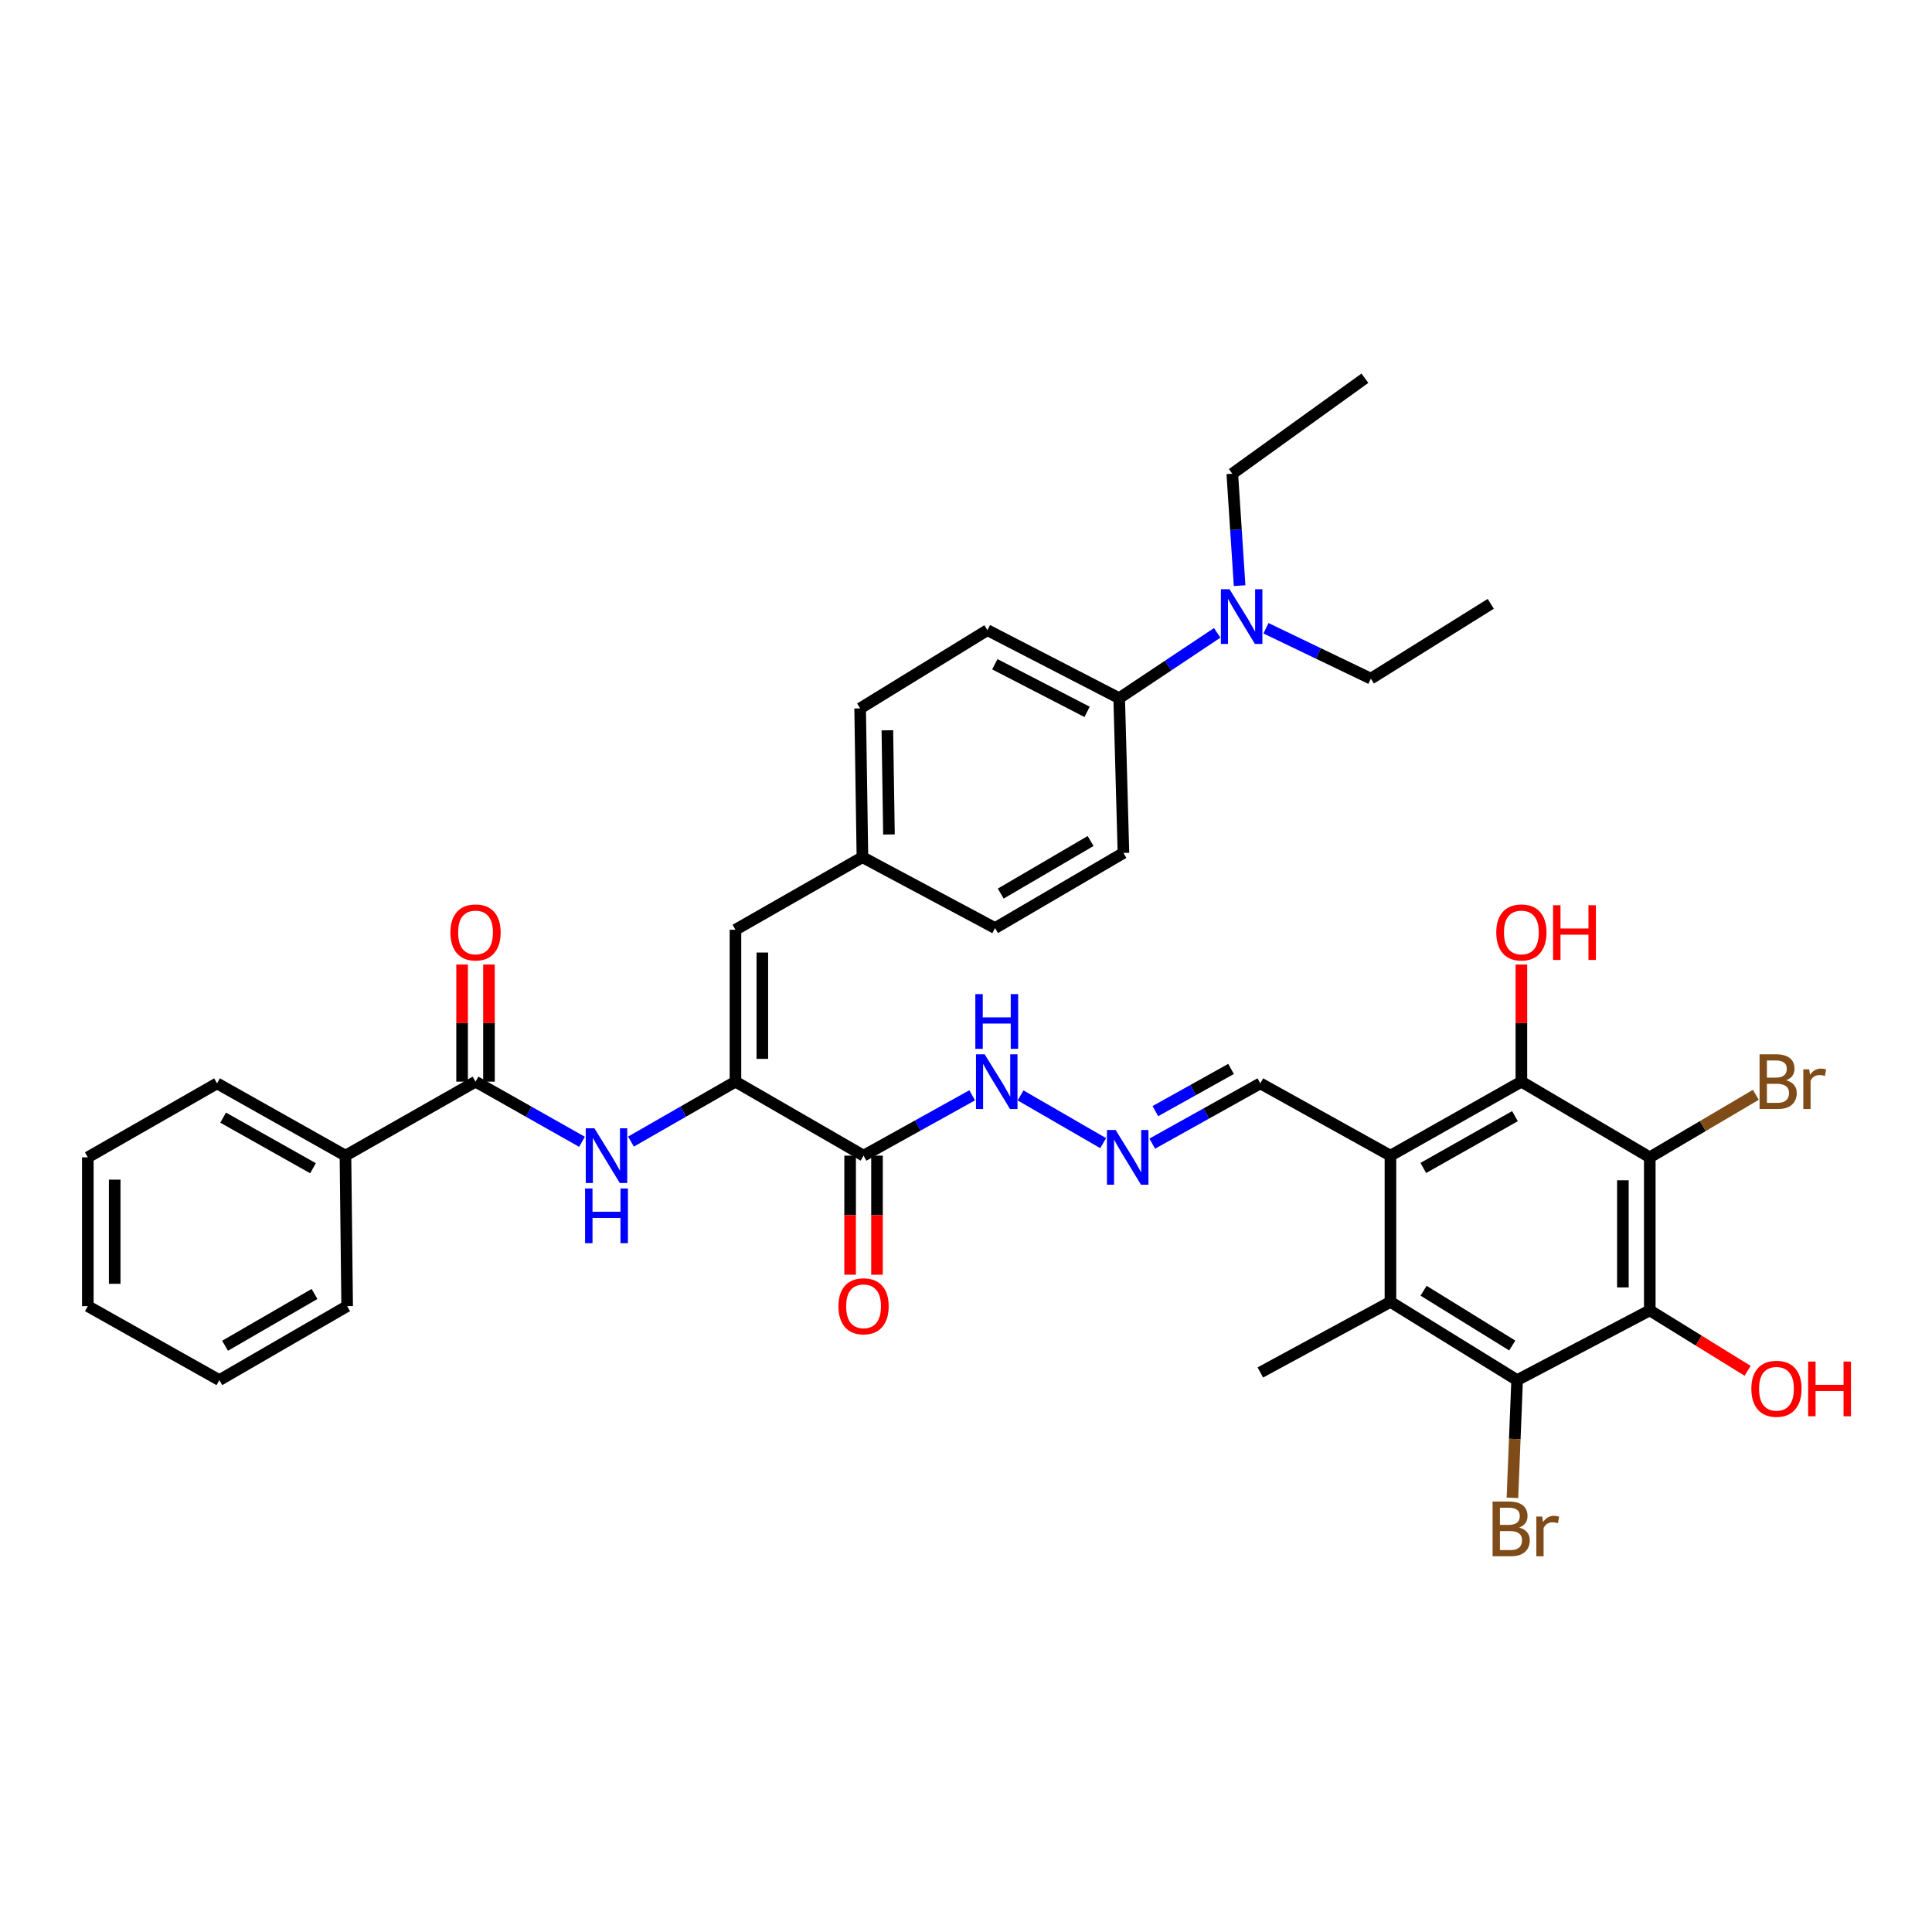 <?xml version='1.0' encoding='iso-8859-1'?>
<svg version='1.1' baseProfile='full'
              xmlns='http://www.w3.org/2000/svg'
                      xmlns:rdkit='http://www.rdkit.org/xml'
                      xmlns:xlink='http://www.w3.org/1999/xlink'
                  xml:space='preserve'
width='1000px' height='1000px' viewBox='0 0 1000 1000'>
<!-- END OF HEADER -->
<rect style='opacity:1.0;fill:#FFFFFF;stroke:none' width='1000' height='1000' x='0' y='0'> </rect>
<path class='bond-0' d='M 853.92,599.031 L 853.92,678.255' style='fill:none;fill-rule:evenodd;stroke:#000000;stroke-width:6px;stroke-linecap:butt;stroke-linejoin:miter;stroke-opacity:1' />
<path class='bond-0' d='M 840.006,610.915 L 840.006,666.372' style='fill:none;fill-rule:evenodd;stroke:#000000;stroke-width:6px;stroke-linecap:butt;stroke-linejoin:miter;stroke-opacity:1' />
<path class='bond-2' d='M 853.92,599.031 L 787.466,559.864' style='fill:none;fill-rule:evenodd;stroke:#000000;stroke-width:6px;stroke-linecap:butt;stroke-linejoin:miter;stroke-opacity:1' />
<path class='bond-18' d='M 853.92,599.031 L 881.373,582.851' style='fill:none;fill-rule:evenodd;stroke:#000000;stroke-width:6px;stroke-linecap:butt;stroke-linejoin:miter;stroke-opacity:1' />
<path class='bond-18' d='M 881.373,582.851 L 908.826,566.67' style='fill:none;fill-rule:evenodd;stroke:#7F4C19;stroke-width:6px;stroke-linecap:butt;stroke-linejoin:miter;stroke-opacity:1' />
<path class='bond-4' d='M 853.92,678.255 L 785.263,714.346' style='fill:none;fill-rule:evenodd;stroke:#000000;stroke-width:6px;stroke-linecap:butt;stroke-linejoin:miter;stroke-opacity:1' />
<path class='bond-21' d='M 853.92,678.255 L 879.243,693.891' style='fill:none;fill-rule:evenodd;stroke:#000000;stroke-width:6px;stroke-linecap:butt;stroke-linejoin:miter;stroke-opacity:1' />
<path class='bond-21' d='M 879.243,693.891 L 904.566,709.528' style='fill:none;fill-rule:evenodd;stroke:#FF0000;stroke-width:6px;stroke-linecap:butt;stroke-linejoin:miter;stroke-opacity:1' />
<path class='bond-1' d='M 719.69,598.158 L 787.466,559.864' style='fill:none;fill-rule:evenodd;stroke:#000000;stroke-width:6px;stroke-linecap:butt;stroke-linejoin:miter;stroke-opacity:1' />
<path class='bond-1' d='M 736.701,604.527 L 784.144,577.722' style='fill:none;fill-rule:evenodd;stroke:#000000;stroke-width:6px;stroke-linecap:butt;stroke-linejoin:miter;stroke-opacity:1' />
<path class='bond-5' d='M 719.69,598.158 L 719.69,673.849' style='fill:none;fill-rule:evenodd;stroke:#000000;stroke-width:6px;stroke-linecap:butt;stroke-linejoin:miter;stroke-opacity:1' />
<path class='bond-11' d='M 719.69,598.158 L 652.347,560.753' style='fill:none;fill-rule:evenodd;stroke:#000000;stroke-width:6px;stroke-linecap:butt;stroke-linejoin:miter;stroke-opacity:1' />
<path class='bond-24' d='M 787.466,559.864 L 787.466,529.553' style='fill:none;fill-rule:evenodd;stroke:#000000;stroke-width:6px;stroke-linecap:butt;stroke-linejoin:miter;stroke-opacity:1' />
<path class='bond-24' d='M 787.466,529.553 L 787.466,499.242' style='fill:none;fill-rule:evenodd;stroke:#FF0000;stroke-width:6px;stroke-linecap:butt;stroke-linejoin:miter;stroke-opacity:1' />
<path class='bond-3' d='M 380.671,559.864 L 446.978,598.158' style='fill:none;fill-rule:evenodd;stroke:#000000;stroke-width:6px;stroke-linecap:butt;stroke-linejoin:miter;stroke-opacity:1' />
<path class='bond-7' d='M 380.671,559.864 L 353.628,575.378' style='fill:none;fill-rule:evenodd;stroke:#000000;stroke-width:6px;stroke-linecap:butt;stroke-linejoin:miter;stroke-opacity:1' />
<path class='bond-7' d='M 353.628,575.378 L 326.586,590.892' style='fill:none;fill-rule:evenodd;stroke:#0000FF;stroke-width:6px;stroke-linecap:butt;stroke-linejoin:miter;stroke-opacity:1' />
<path class='bond-9' d='M 380.671,559.864 L 380.671,481.235' style='fill:none;fill-rule:evenodd;stroke:#000000;stroke-width:6px;stroke-linecap:butt;stroke-linejoin:miter;stroke-opacity:1' />
<path class='bond-9' d='M 394.584,548.069 L 394.584,493.029' style='fill:none;fill-rule:evenodd;stroke:#000000;stroke-width:6px;stroke-linecap:butt;stroke-linejoin:miter;stroke-opacity:1' />
<path class='bond-19' d='M 785.263,714.346 L 784.046,744.809' style='fill:none;fill-rule:evenodd;stroke:#000000;stroke-width:6px;stroke-linecap:butt;stroke-linejoin:miter;stroke-opacity:1' />
<path class='bond-19' d='M 784.046,744.809 L 782.829,775.273' style='fill:none;fill-rule:evenodd;stroke:#7F4C19;stroke-width:6px;stroke-linecap:butt;stroke-linejoin:miter;stroke-opacity:1' />
<path class='bond-37' d='M 785.263,714.346 L 719.69,673.849' style='fill:none;fill-rule:evenodd;stroke:#000000;stroke-width:6px;stroke-linecap:butt;stroke-linejoin:miter;stroke-opacity:1' />
<path class='bond-37' d='M 782.738,696.433 L 736.837,668.085' style='fill:none;fill-rule:evenodd;stroke:#000000;stroke-width:6px;stroke-linecap:butt;stroke-linejoin:miter;stroke-opacity:1' />
<path class='bond-27' d='M 719.69,673.849 L 652.347,710.381' style='fill:none;fill-rule:evenodd;stroke:#000000;stroke-width:6px;stroke-linecap:butt;stroke-linejoin:miter;stroke-opacity:1' />
<path class='bond-6' d='M 446.978,598.158 L 475.09,582.541' style='fill:none;fill-rule:evenodd;stroke:#000000;stroke-width:6px;stroke-linecap:butt;stroke-linejoin:miter;stroke-opacity:1' />
<path class='bond-6' d='M 475.09,582.541 L 503.202,566.925' style='fill:none;fill-rule:evenodd;stroke:#0000FF;stroke-width:6px;stroke-linecap:butt;stroke-linejoin:miter;stroke-opacity:1' />
<path class='bond-14' d='M 440.021,598.158 L 440.021,628.971' style='fill:none;fill-rule:evenodd;stroke:#000000;stroke-width:6px;stroke-linecap:butt;stroke-linejoin:miter;stroke-opacity:1' />
<path class='bond-14' d='M 440.021,628.971 L 440.021,659.785' style='fill:none;fill-rule:evenodd;stroke:#FF0000;stroke-width:6px;stroke-linecap:butt;stroke-linejoin:miter;stroke-opacity:1' />
<path class='bond-14' d='M 453.935,598.158 L 453.935,628.971' style='fill:none;fill-rule:evenodd;stroke:#000000;stroke-width:6px;stroke-linecap:butt;stroke-linejoin:miter;stroke-opacity:1' />
<path class='bond-14' d='M 453.935,628.971 L 453.935,659.785' style='fill:none;fill-rule:evenodd;stroke:#FF0000;stroke-width:6px;stroke-linecap:butt;stroke-linejoin:miter;stroke-opacity:1' />
<path class='bond-8' d='M 301.236,590.991 L 273.688,575.427' style='fill:none;fill-rule:evenodd;stroke:#0000FF;stroke-width:6px;stroke-linecap:butt;stroke-linejoin:miter;stroke-opacity:1' />
<path class='bond-8' d='M 273.688,575.427 L 246.139,559.864' style='fill:none;fill-rule:evenodd;stroke:#000000;stroke-width:6px;stroke-linecap:butt;stroke-linejoin:miter;stroke-opacity:1' />
<path class='bond-15' d='M 253.096,559.864 L 253.096,529.553' style='fill:none;fill-rule:evenodd;stroke:#000000;stroke-width:6px;stroke-linecap:butt;stroke-linejoin:miter;stroke-opacity:1' />
<path class='bond-15' d='M 253.096,529.553 L 253.096,499.242' style='fill:none;fill-rule:evenodd;stroke:#FF0000;stroke-width:6px;stroke-linecap:butt;stroke-linejoin:miter;stroke-opacity:1' />
<path class='bond-15' d='M 239.182,559.864 L 239.182,529.553' style='fill:none;fill-rule:evenodd;stroke:#000000;stroke-width:6px;stroke-linecap:butt;stroke-linejoin:miter;stroke-opacity:1' />
<path class='bond-15' d='M 239.182,529.553 L 239.182,499.242' style='fill:none;fill-rule:evenodd;stroke:#FF0000;stroke-width:6px;stroke-linecap:butt;stroke-linejoin:miter;stroke-opacity:1' />
<path class='bond-17' d='M 246.139,559.864 L 178.804,598.158' style='fill:none;fill-rule:evenodd;stroke:#000000;stroke-width:6px;stroke-linecap:butt;stroke-linejoin:miter;stroke-opacity:1' />
<path class='bond-20' d='M 380.671,481.235 L 446.39,443.683' style='fill:none;fill-rule:evenodd;stroke:#000000;stroke-width:6px;stroke-linecap:butt;stroke-linejoin:miter;stroke-opacity:1' />
<path class='bond-10' d='M 596.402,591.947 L 624.374,576.35' style='fill:none;fill-rule:evenodd;stroke:#0000FF;stroke-width:6px;stroke-linecap:butt;stroke-linejoin:miter;stroke-opacity:1' />
<path class='bond-10' d='M 624.374,576.35 L 652.347,560.753' style='fill:none;fill-rule:evenodd;stroke:#000000;stroke-width:6px;stroke-linecap:butt;stroke-linejoin:miter;stroke-opacity:1' />
<path class='bond-10' d='M 598.018,575.115 L 617.598,564.197' style='fill:none;fill-rule:evenodd;stroke:#0000FF;stroke-width:6px;stroke-linecap:butt;stroke-linejoin:miter;stroke-opacity:1' />
<path class='bond-10' d='M 617.598,564.197 L 637.179,553.279' style='fill:none;fill-rule:evenodd;stroke:#000000;stroke-width:6px;stroke-linecap:butt;stroke-linejoin:miter;stroke-opacity:1' />
<path class='bond-12' d='M 571,591.694 L 528.244,566.989' style='fill:none;fill-rule:evenodd;stroke:#0000FF;stroke-width:6px;stroke-linecap:butt;stroke-linejoin:miter;stroke-opacity:1' />
<path class='bond-13' d='M 579.291,361.382 L 511.074,326.165' style='fill:none;fill-rule:evenodd;stroke:#000000;stroke-width:6px;stroke-linecap:butt;stroke-linejoin:miter;stroke-opacity:1' />
<path class='bond-13' d='M 562.676,368.463 L 514.924,343.811' style='fill:none;fill-rule:evenodd;stroke:#000000;stroke-width:6px;stroke-linecap:butt;stroke-linejoin:miter;stroke-opacity:1' />
<path class='bond-16' d='M 579.291,361.382 L 604.658,344.474' style='fill:none;fill-rule:evenodd;stroke:#000000;stroke-width:6px;stroke-linecap:butt;stroke-linejoin:miter;stroke-opacity:1' />
<path class='bond-16' d='M 604.658,344.474 L 630.025,327.566' style='fill:none;fill-rule:evenodd;stroke:#0000FF;stroke-width:6px;stroke-linecap:butt;stroke-linejoin:miter;stroke-opacity:1' />
<path class='bond-38' d='M 579.291,361.382 L 581.494,441.48' style='fill:none;fill-rule:evenodd;stroke:#000000;stroke-width:6px;stroke-linecap:butt;stroke-linejoin:miter;stroke-opacity:1' />
<path class='bond-28' d='M 655.264,325.188 L 682.41,338.226' style='fill:none;fill-rule:evenodd;stroke:#0000FF;stroke-width:6px;stroke-linecap:butt;stroke-linejoin:miter;stroke-opacity:1' />
<path class='bond-28' d='M 682.41,338.226 L 709.556,351.264' style='fill:none;fill-rule:evenodd;stroke:#000000;stroke-width:6px;stroke-linecap:butt;stroke-linejoin:miter;stroke-opacity:1' />
<path class='bond-29' d='M 641.621,303.126 L 639.725,274.164' style='fill:none;fill-rule:evenodd;stroke:#0000FF;stroke-width:6px;stroke-linecap:butt;stroke-linejoin:miter;stroke-opacity:1' />
<path class='bond-29' d='M 639.725,274.164 L 637.83,245.201' style='fill:none;fill-rule:evenodd;stroke:#000000;stroke-width:6px;stroke-linecap:butt;stroke-linejoin:miter;stroke-opacity:1' />
<path class='bond-30' d='M 178.804,598.158 L 112.349,560.753' style='fill:none;fill-rule:evenodd;stroke:#000000;stroke-width:6px;stroke-linecap:butt;stroke-linejoin:miter;stroke-opacity:1' />
<path class='bond-30' d='M 162.011,604.672 L 115.493,578.488' style='fill:none;fill-rule:evenodd;stroke:#000000;stroke-width:6px;stroke-linecap:butt;stroke-linejoin:miter;stroke-opacity:1' />
<path class='bond-31' d='M 178.804,598.158 L 179.685,676.052' style='fill:none;fill-rule:evenodd;stroke:#000000;stroke-width:6px;stroke-linecap:butt;stroke-linejoin:miter;stroke-opacity:1' />
<path class='bond-25' d='M 446.39,443.683 L 515.04,480.361' style='fill:none;fill-rule:evenodd;stroke:#000000;stroke-width:6px;stroke-linecap:butt;stroke-linejoin:miter;stroke-opacity:1' />
<path class='bond-26' d='M 446.39,443.683 L 445.208,366.662' style='fill:none;fill-rule:evenodd;stroke:#000000;stroke-width:6px;stroke-linecap:butt;stroke-linejoin:miter;stroke-opacity:1' />
<path class='bond-26' d='M 460.125,431.916 L 459.297,378.001' style='fill:none;fill-rule:evenodd;stroke:#000000;stroke-width:6px;stroke-linecap:butt;stroke-linejoin:miter;stroke-opacity:1' />
<path class='bond-22' d='M 581.494,441.48 L 515.04,480.361' style='fill:none;fill-rule:evenodd;stroke:#000000;stroke-width:6px;stroke-linecap:butt;stroke-linejoin:miter;stroke-opacity:1' />
<path class='bond-22' d='M 564.499,435.303 L 517.981,462.52' style='fill:none;fill-rule:evenodd;stroke:#000000;stroke-width:6px;stroke-linecap:butt;stroke-linejoin:miter;stroke-opacity:1' />
<path class='bond-23' d='M 511.074,326.165 L 445.208,366.662' style='fill:none;fill-rule:evenodd;stroke:#000000;stroke-width:6px;stroke-linecap:butt;stroke-linejoin:miter;stroke-opacity:1' />
<path class='bond-33' d='M 709.556,351.264 L 771.619,312.537' style='fill:none;fill-rule:evenodd;stroke:#000000;stroke-width:6px;stroke-linecap:butt;stroke-linejoin:miter;stroke-opacity:1' />
<path class='bond-32' d='M 637.83,245.201 L 706.479,195.769' style='fill:none;fill-rule:evenodd;stroke:#000000;stroke-width:6px;stroke-linecap:butt;stroke-linejoin:miter;stroke-opacity:1' />
<path class='bond-35' d='M 112.349,560.753 L 45.455,599.031' style='fill:none;fill-rule:evenodd;stroke:#000000;stroke-width:6px;stroke-linecap:butt;stroke-linejoin:miter;stroke-opacity:1' />
<path class='bond-34' d='M 179.685,676.052 L 113.54,714.346' style='fill:none;fill-rule:evenodd;stroke:#000000;stroke-width:6px;stroke-linecap:butt;stroke-linejoin:miter;stroke-opacity:1' />
<path class='bond-34' d='M 162.792,669.755 L 116.49,696.561' style='fill:none;fill-rule:evenodd;stroke:#000000;stroke-width:6px;stroke-linecap:butt;stroke-linejoin:miter;stroke-opacity:1' />
<path class='bond-36' d='M 113.54,714.346 L 45.455,676.052' style='fill:none;fill-rule:evenodd;stroke:#000000;stroke-width:6px;stroke-linecap:butt;stroke-linejoin:miter;stroke-opacity:1' />
<path class='bond-39' d='M 45.455,599.031 L 45.455,676.052' style='fill:none;fill-rule:evenodd;stroke:#000000;stroke-width:6px;stroke-linecap:butt;stroke-linejoin:miter;stroke-opacity:1' />
<path class='bond-39' d='M 59.368,610.584 L 59.368,664.499' style='fill:none;fill-rule:evenodd;stroke:#000000;stroke-width:6px;stroke-linecap:butt;stroke-linejoin:miter;stroke-opacity:1' />
<path  class='atom-8' d='M 307.663 583.998
L 316.943 598.998
Q 317.863 600.478, 319.343 603.158
Q 320.823 605.838, 320.903 605.998
L 320.903 583.998
L 324.663 583.998
L 324.663 612.318
L 320.783 612.318
L 310.823 595.918
Q 309.663 593.998, 308.423 591.798
Q 307.223 589.598, 306.863 588.918
L 306.863 612.318
L 303.183 612.318
L 303.183 583.998
L 307.663 583.998
' fill='#0000FF'/>
<path  class='atom-8' d='M 302.843 615.15
L 306.683 615.15
L 306.683 627.19
L 321.163 627.19
L 321.163 615.15
L 325.003 615.15
L 325.003 643.47
L 321.163 643.47
L 321.163 630.39
L 306.683 630.39
L 306.683 643.47
L 302.843 643.47
L 302.843 615.15
' fill='#0000FF'/>
<path  class='atom-11' d='M 577.437 584.871
L 586.717 599.871
Q 587.637 601.351, 589.117 604.031
Q 590.597 606.711, 590.677 606.871
L 590.677 584.871
L 594.437 584.871
L 594.437 613.191
L 590.557 613.191
L 580.597 596.791
Q 579.437 594.871, 578.197 592.671
Q 576.997 590.471, 576.637 589.791
L 576.637 613.191
L 572.957 613.191
L 572.957 584.871
L 577.437 584.871
' fill='#0000FF'/>
<path  class='atom-13' d='M 509.653 545.704
L 518.933 560.704
Q 519.853 562.184, 521.333 564.864
Q 522.813 567.544, 522.893 567.704
L 522.893 545.704
L 526.653 545.704
L 526.653 574.024
L 522.773 574.024
L 512.813 557.624
Q 511.653 555.704, 510.413 553.504
Q 509.213 551.304, 508.853 550.624
L 508.853 574.024
L 505.173 574.024
L 505.173 545.704
L 509.653 545.704
' fill='#0000FF'/>
<path  class='atom-13' d='M 504.833 514.552
L 508.673 514.552
L 508.673 526.592
L 523.153 526.592
L 523.153 514.552
L 526.993 514.552
L 526.993 542.872
L 523.153 542.872
L 523.153 529.792
L 508.673 529.792
L 508.673 542.872
L 504.833 542.872
L 504.833 514.552
' fill='#0000FF'/>
<path  class='atom-15' d='M 433.978 676.132
Q 433.978 669.332, 437.338 665.532
Q 440.698 661.732, 446.978 661.732
Q 453.258 661.732, 456.618 665.532
Q 459.978 669.332, 459.978 676.132
Q 459.978 683.012, 456.578 686.932
Q 453.178 690.812, 446.978 690.812
Q 440.738 690.812, 437.338 686.932
Q 433.978 683.052, 433.978 676.132
M 446.978 687.612
Q 451.298 687.612, 453.618 684.732
Q 455.978 681.812, 455.978 676.132
Q 455.978 670.572, 453.618 667.772
Q 451.298 664.932, 446.978 664.932
Q 442.658 664.932, 440.298 667.732
Q 437.978 670.532, 437.978 676.132
Q 437.978 681.852, 440.298 684.732
Q 442.658 687.612, 446.978 687.612
' fill='#FF0000'/>
<path  class='atom-16' d='M 233.139 482.629
Q 233.139 475.829, 236.499 472.029
Q 239.859 468.229, 246.139 468.229
Q 252.419 468.229, 255.779 472.029
Q 259.139 475.829, 259.139 482.629
Q 259.139 489.509, 255.739 493.429
Q 252.339 497.309, 246.139 497.309
Q 239.899 497.309, 236.499 493.429
Q 233.139 489.549, 233.139 482.629
M 246.139 494.109
Q 250.459 494.109, 252.779 491.229
Q 255.139 488.309, 255.139 482.629
Q 255.139 477.069, 252.779 474.269
Q 250.459 471.429, 246.139 471.429
Q 241.819 471.429, 239.459 474.229
Q 237.139 477.029, 237.139 482.629
Q 237.139 488.349, 239.459 491.229
Q 241.819 494.109, 246.139 494.109
' fill='#FF0000'/>
<path  class='atom-17' d='M 636.409 304.978
L 645.689 319.978
Q 646.609 321.458, 648.089 324.138
Q 649.569 326.818, 649.649 326.978
L 649.649 304.978
L 653.409 304.978
L 653.409 333.298
L 649.529 333.298
L 639.569 316.898
Q 638.409 314.978, 637.169 312.778
Q 635.969 310.578, 635.609 309.898
L 635.609 333.298
L 631.929 333.298
L 631.929 304.978
L 636.409 304.978
' fill='#0000FF'/>
<path  class='atom-19' d='M 924.514 559.144
Q 927.234 559.904, 928.594 561.584
Q 929.994 563.224, 929.994 565.664
Q 929.994 569.584, 927.474 571.824
Q 924.994 574.024, 920.274 574.024
L 910.754 574.024
L 910.754 545.704
L 919.114 545.704
Q 923.954 545.704, 926.394 547.664
Q 928.834 549.624, 928.834 553.224
Q 928.834 557.504, 924.514 559.144
M 914.554 548.904
L 914.554 557.784
L 919.114 557.784
Q 921.914 557.784, 923.354 556.664
Q 924.834 555.504, 924.834 553.224
Q 924.834 548.904, 919.114 548.904
L 914.554 548.904
M 920.274 570.824
Q 923.034 570.824, 924.514 569.504
Q 925.994 568.184, 925.994 565.664
Q 925.994 563.344, 924.354 562.184
Q 922.754 560.984, 919.674 560.984
L 914.554 560.984
L 914.554 570.824
L 920.274 570.824
' fill='#7F4C19'/>
<path  class='atom-19' d='M 936.434 553.464
L 936.874 556.304
Q 939.034 553.104, 942.554 553.104
Q 943.674 553.104, 945.194 553.504
L 944.594 556.864
Q 942.874 556.464, 941.914 556.464
Q 940.234 556.464, 939.114 557.144
Q 938.034 557.784, 937.154 559.344
L 937.154 574.024
L 933.394 574.024
L 933.394 553.464
L 936.434 553.464
' fill='#7F4C19'/>
<path  class='atom-20' d='M 786.326 790.639
Q 789.046 791.399, 790.406 793.079
Q 791.806 794.719, 791.806 797.159
Q 791.806 801.079, 789.286 803.319
Q 786.806 805.519, 782.086 805.519
L 772.566 805.519
L 772.566 777.199
L 780.926 777.199
Q 785.766 777.199, 788.206 779.159
Q 790.646 781.119, 790.646 784.719
Q 790.646 788.999, 786.326 790.639
M 776.366 780.399
L 776.366 789.279
L 780.926 789.279
Q 783.726 789.279, 785.166 788.159
Q 786.646 786.999, 786.646 784.719
Q 786.646 780.399, 780.926 780.399
L 776.366 780.399
M 782.086 802.319
Q 784.846 802.319, 786.326 800.999
Q 787.806 799.679, 787.806 797.159
Q 787.806 794.839, 786.166 793.679
Q 784.566 792.479, 781.486 792.479
L 776.366 792.479
L 776.366 802.319
L 782.086 802.319
' fill='#7F4C19'/>
<path  class='atom-20' d='M 798.246 784.959
L 798.686 787.799
Q 800.846 784.599, 804.366 784.599
Q 805.486 784.599, 807.006 784.999
L 806.406 788.359
Q 804.686 787.959, 803.726 787.959
Q 802.046 787.959, 800.926 788.639
Q 799.846 789.279, 798.966 790.839
L 798.966 805.519
L 795.206 805.519
L 795.206 784.959
L 798.246 784.959
' fill='#7F4C19'/>
<path  class='atom-22' d='M 906.493 718.824
Q 906.493 712.024, 909.853 708.224
Q 913.213 704.424, 919.493 704.424
Q 925.773 704.424, 929.133 708.224
Q 932.493 712.024, 932.493 718.824
Q 932.493 725.704, 929.093 729.624
Q 925.693 733.504, 919.493 733.504
Q 913.253 733.504, 909.853 729.624
Q 906.493 725.744, 906.493 718.824
M 919.493 730.304
Q 923.813 730.304, 926.133 727.424
Q 928.493 724.504, 928.493 718.824
Q 928.493 713.264, 926.133 710.464
Q 923.813 707.624, 919.493 707.624
Q 915.173 707.624, 912.813 710.424
Q 910.493 713.224, 910.493 718.824
Q 910.493 724.544, 912.813 727.424
Q 915.173 730.304, 919.493 730.304
' fill='#FF0000'/>
<path  class='atom-22' d='M 935.893 704.744
L 939.733 704.744
L 939.733 716.784
L 954.213 716.784
L 954.213 704.744
L 958.053 704.744
L 958.053 733.064
L 954.213 733.064
L 954.213 719.984
L 939.733 719.984
L 939.733 733.064
L 935.893 733.064
L 935.893 704.744
' fill='#FF0000'/>
<path  class='atom-25' d='M 774.466 482.629
Q 774.466 475.829, 777.826 472.029
Q 781.186 468.229, 787.466 468.229
Q 793.746 468.229, 797.106 472.029
Q 800.466 475.829, 800.466 482.629
Q 800.466 489.509, 797.066 493.429
Q 793.666 497.309, 787.466 497.309
Q 781.226 497.309, 777.826 493.429
Q 774.466 489.549, 774.466 482.629
M 787.466 494.109
Q 791.786 494.109, 794.106 491.229
Q 796.466 488.309, 796.466 482.629
Q 796.466 477.069, 794.106 474.269
Q 791.786 471.429, 787.466 471.429
Q 783.146 471.429, 780.786 474.229
Q 778.466 477.029, 778.466 482.629
Q 778.466 488.349, 780.786 491.229
Q 783.146 494.109, 787.466 494.109
' fill='#FF0000'/>
<path  class='atom-25' d='M 803.866 468.549
L 807.706 468.549
L 807.706 480.589
L 822.186 480.589
L 822.186 468.549
L 826.026 468.549
L 826.026 496.869
L 822.186 496.869
L 822.186 483.789
L 807.706 483.789
L 807.706 496.869
L 803.866 496.869
L 803.866 468.549
' fill='#FF0000'/>
</svg>
